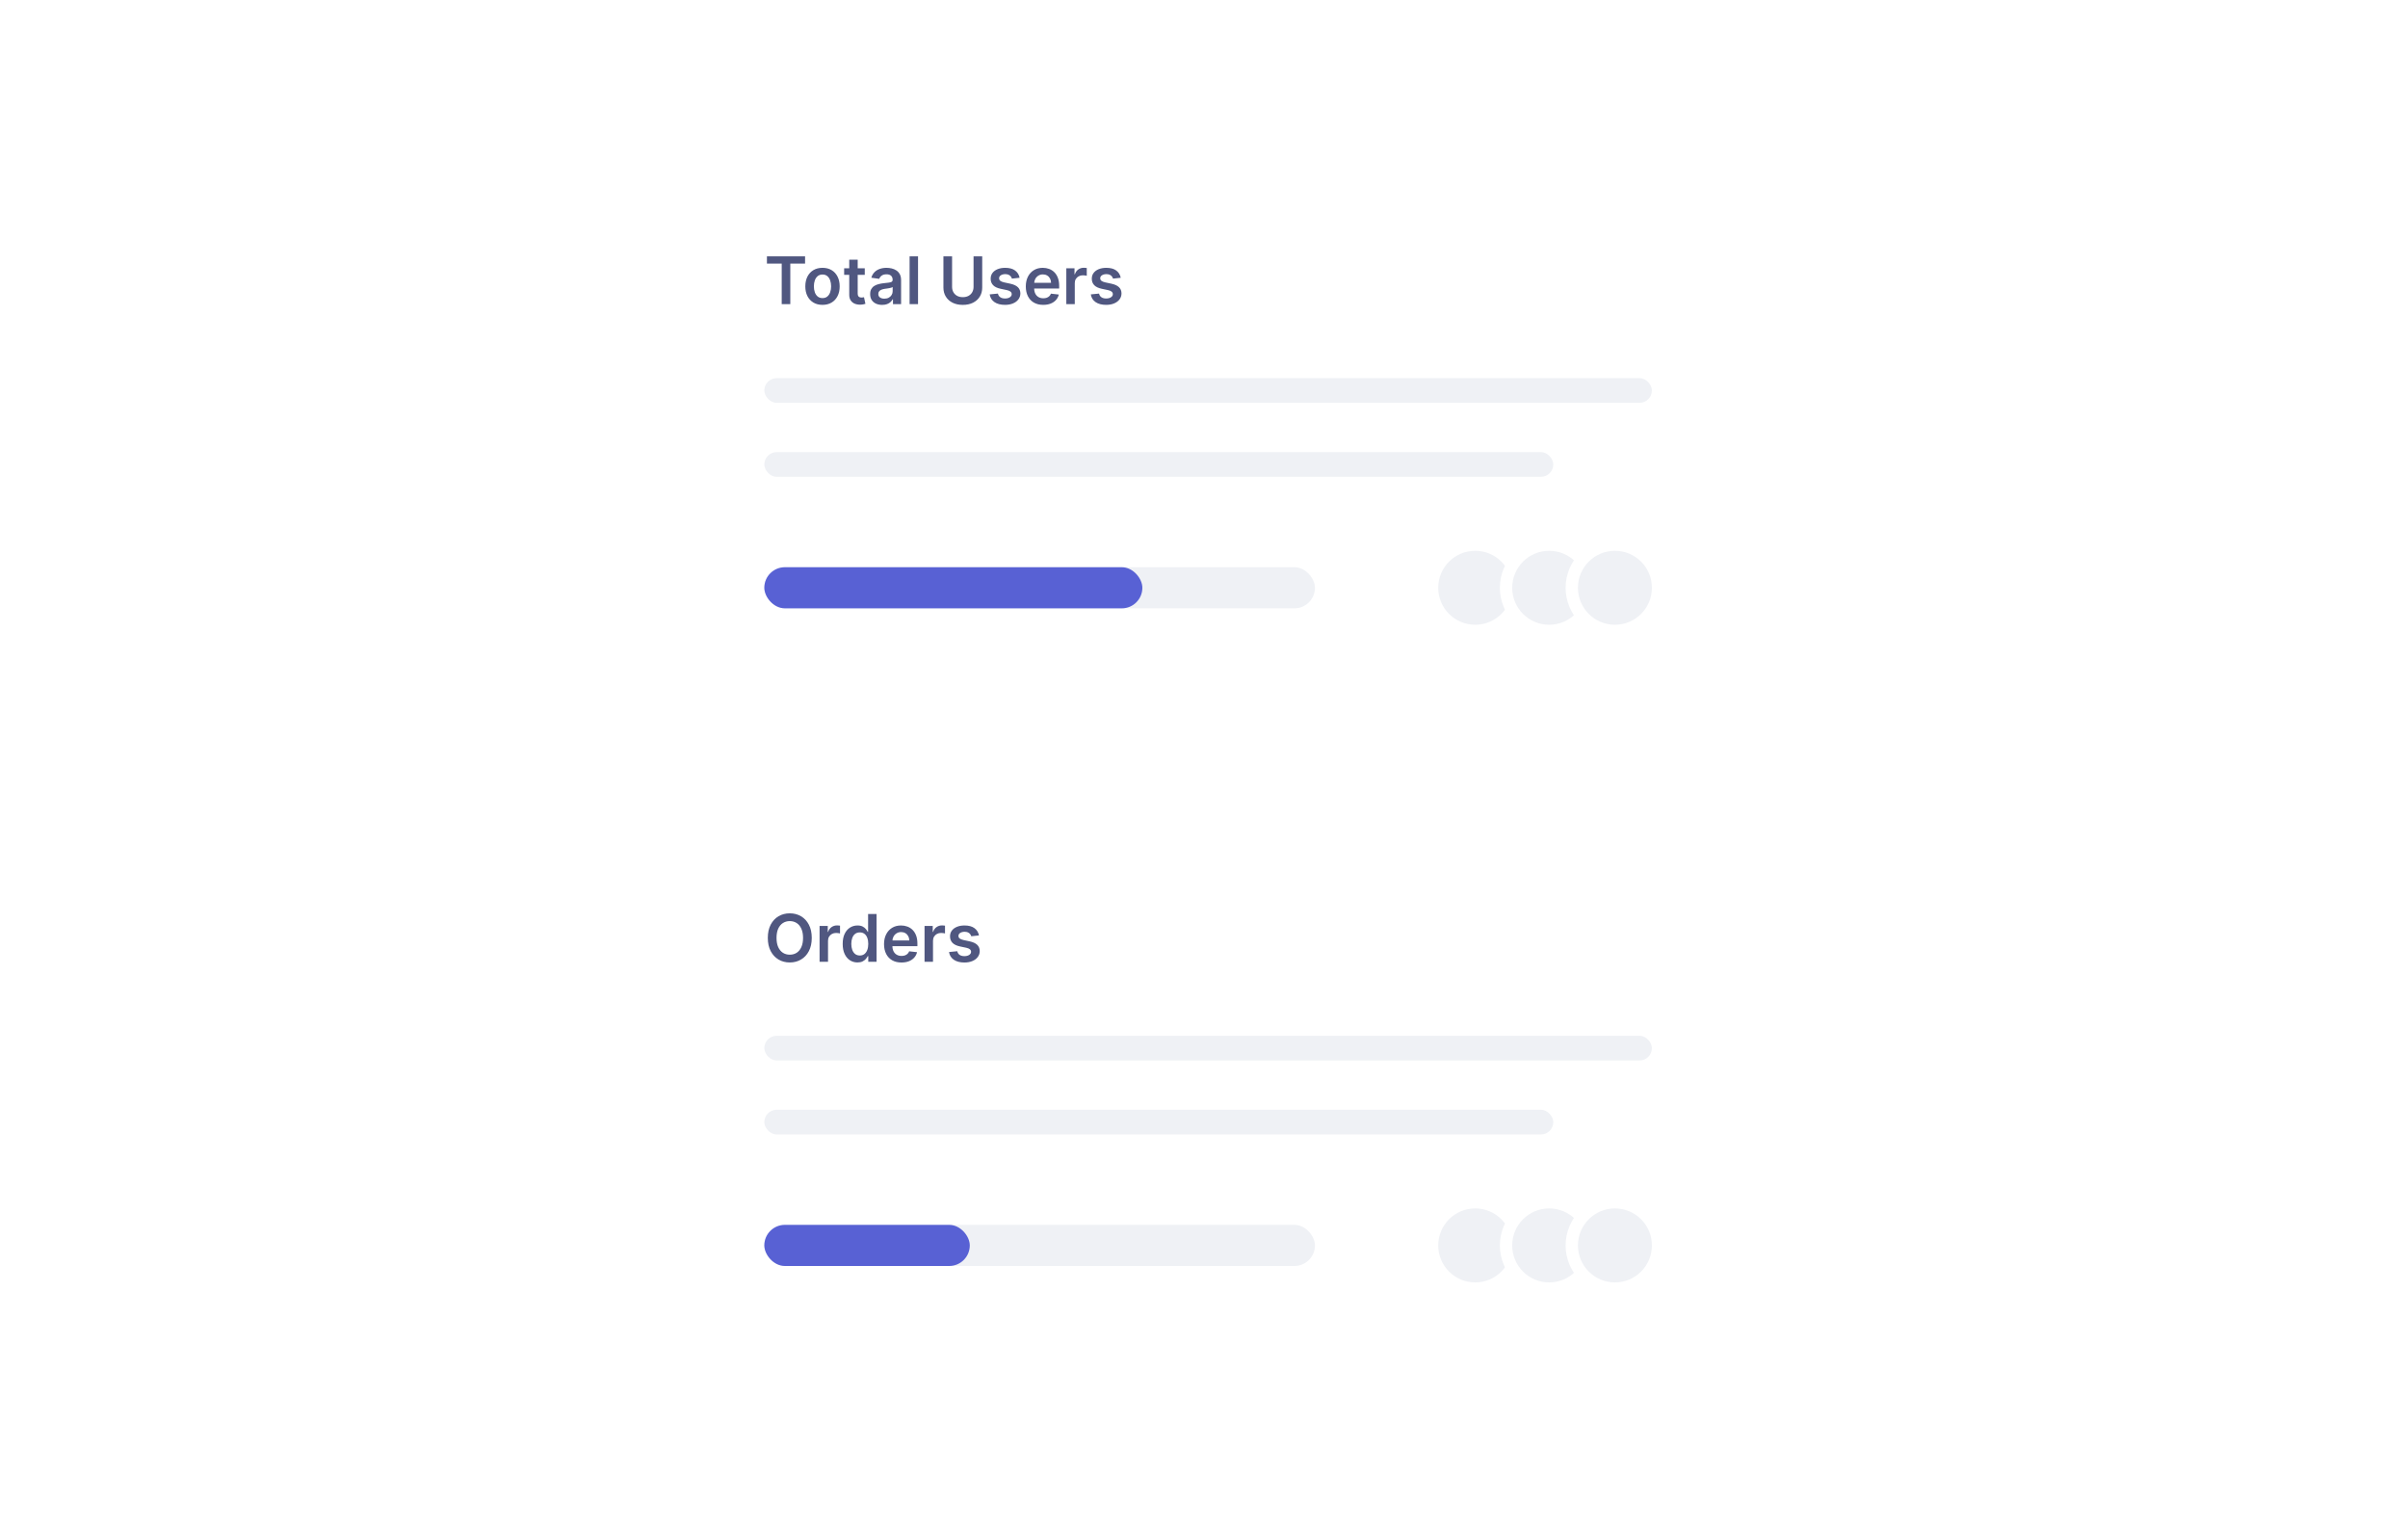 <svg width="293" height="186" viewBox="0 0 293 186" fill="none" xmlns="http://www.w3.org/2000/svg">
<g filter="url(#filter0_dd_2797_1115)">
<rect x="85" y="21" width="124" height="63" rx="4" fill="white"/>
</g>
<circle cx="179.5" cy="71.5" r="6" fill="#EFF1F5" stroke="white" stroke-width="3"/>
<circle cx="188.5" cy="71.5" r="5.25" fill="#EFF1F5" stroke="white" stroke-width="1.5"/>
<circle cx="196.5" cy="71.5" r="5.25" fill="#EFF1F5" stroke="white" stroke-width="1.5"/>
<rect x="93" y="46" width="108" height="3" rx="1.5" fill="#EFF1F5"/>
<rect x="93" y="55" width="96" height="3" rx="1.5" fill="#EFF1F5"/>
<rect x="93" y="69" width="67" height="5" rx="2.5" fill="#EFF1F5"/>
<rect x="93" y="69" width="46" height="5" rx="2.5" fill="#5861D4"/>
<g filter="url(#filter1_dd_2797_1115)">
<rect x="85" y="101" width="124" height="63" rx="4" fill="white"/>
</g>
<circle cx="179.5" cy="151.5" r="6" fill="#EFF1F5" stroke="white" stroke-width="3"/>
<circle cx="188.5" cy="151.5" r="5.25" fill="#EFF1F5" stroke="white" stroke-width="1.5"/>
<circle cx="196.5" cy="151.5" r="5.25" fill="#EFF1F5" stroke="white" stroke-width="1.5"/>
<rect x="93" y="126" width="108" height="3" rx="1.5" fill="#EFF1F5"/>
<rect x="93" y="135" width="96" height="3" rx="1.5" fill="#EFF1F5"/>
<rect x="93" y="149" width="67" height="5" rx="2.5" fill="#EFF1F5"/>
<rect x="93" y="149" width="25" height="5" rx="2.5" fill="#5861D4"/>
<path d="M98.773 114.091C98.773 114.718 98.655 115.255 98.421 115.702C98.188 116.147 97.869 116.488 97.466 116.724C97.064 116.961 96.609 117.08 96.099 117.08C95.59 117.08 95.133 116.961 94.73 116.724C94.329 116.486 94.01 116.144 93.776 115.699C93.543 115.252 93.426 114.716 93.426 114.091C93.426 113.464 93.543 112.928 93.776 112.483C94.01 112.036 94.329 111.694 94.73 111.457C95.133 111.221 95.59 111.102 96.099 111.102C96.609 111.102 97.064 111.221 97.466 111.457C97.869 111.694 98.188 112.036 98.421 112.483C98.655 112.928 98.773 113.464 98.773 114.091ZM97.713 114.091C97.713 113.65 97.644 113.277 97.506 112.974C97.369 112.67 97.18 112.439 96.938 112.284C96.695 112.127 96.416 112.048 96.099 112.048C95.783 112.048 95.504 112.127 95.261 112.284C95.019 112.439 94.829 112.67 94.69 112.974C94.554 113.277 94.486 113.65 94.486 114.091C94.486 114.532 94.554 114.905 94.69 115.21C94.829 115.513 95.019 115.743 95.261 115.901C95.504 116.056 95.783 116.134 96.099 116.134C96.416 116.134 96.695 116.056 96.938 115.901C97.18 115.743 97.369 115.513 97.506 115.21C97.644 114.905 97.713 114.532 97.713 114.091ZM99.724 117V112.636H100.721V113.364H100.766C100.846 113.112 100.982 112.918 101.175 112.781C101.371 112.643 101.593 112.574 101.843 112.574C101.9 112.574 101.963 112.577 102.033 112.582C102.105 112.586 102.165 112.593 102.212 112.602V113.548C102.169 113.533 102.1 113.52 102.005 113.509C101.912 113.495 101.822 113.489 101.735 113.489C101.548 113.489 101.379 113.529 101.229 113.611C101.082 113.69 100.965 113.801 100.88 113.943C100.795 114.085 100.752 114.249 100.752 114.435V117H99.724ZM104.335 117.077C103.992 117.077 103.686 116.989 103.415 116.812C103.144 116.636 102.93 116.381 102.773 116.045C102.616 115.71 102.537 115.303 102.537 114.824C102.537 114.339 102.616 113.93 102.776 113.597C102.937 113.261 103.153 113.009 103.426 112.838C103.699 112.666 104.003 112.58 104.338 112.58C104.594 112.58 104.804 112.623 104.969 112.71C105.134 112.795 105.264 112.899 105.361 113.02C105.457 113.139 105.532 113.252 105.585 113.358H105.628V111.182H106.659V117H105.648V116.312H105.585C105.532 116.419 105.455 116.531 105.355 116.651C105.255 116.768 105.122 116.868 104.957 116.952C104.793 117.035 104.585 117.077 104.335 117.077ZM104.622 116.233C104.84 116.233 105.026 116.174 105.179 116.057C105.332 115.937 105.449 115.772 105.528 115.56C105.608 115.348 105.648 115.1 105.648 114.818C105.648 114.536 105.608 114.291 105.528 114.082C105.451 113.874 105.335 113.712 105.182 113.597C105.03 113.481 104.844 113.423 104.622 113.423C104.393 113.423 104.202 113.483 104.048 113.602C103.895 113.722 103.779 113.886 103.702 114.097C103.624 114.307 103.585 114.547 103.585 114.818C103.585 115.091 103.624 115.334 103.702 115.548C103.781 115.76 103.898 115.928 104.051 116.051C104.206 116.172 104.397 116.233 104.622 116.233ZM109.687 117.085C109.249 117.085 108.871 116.994 108.553 116.812C108.237 116.629 107.994 116.369 107.823 116.034C107.653 115.697 107.567 115.3 107.567 114.844C107.567 114.395 107.653 114.001 107.823 113.662C107.996 113.321 108.236 113.056 108.545 112.866C108.853 112.675 109.216 112.58 109.633 112.58C109.902 112.58 110.156 112.623 110.394 112.71C110.635 112.795 110.847 112.928 111.031 113.108C111.216 113.288 111.362 113.517 111.468 113.795C111.574 114.072 111.627 114.402 111.627 114.784V115.099H108.05V114.406H110.641C110.639 114.209 110.597 114.034 110.513 113.881C110.43 113.725 110.314 113.603 110.164 113.514C110.016 113.425 109.844 113.381 109.647 113.381C109.437 113.381 109.252 113.432 109.093 113.534C108.934 113.634 108.81 113.767 108.721 113.932C108.634 114.095 108.589 114.274 108.587 114.469V115.074C108.587 115.328 108.634 115.545 108.727 115.727C108.819 115.907 108.949 116.045 109.116 116.142C109.282 116.237 109.478 116.284 109.701 116.284C109.851 116.284 109.986 116.263 110.107 116.222C110.228 116.178 110.334 116.115 110.423 116.031C110.512 115.948 110.579 115.845 110.624 115.722L111.585 115.83C111.524 116.083 111.408 116.305 111.238 116.494C111.069 116.682 110.853 116.828 110.59 116.932C110.327 117.034 110.026 117.085 109.687 117.085ZM112.497 117V112.636H113.494V113.364H113.54C113.619 113.112 113.756 112.918 113.949 112.781C114.144 112.643 114.366 112.574 114.616 112.574C114.673 112.574 114.737 112.577 114.807 112.582C114.879 112.586 114.938 112.593 114.986 112.602V113.548C114.942 113.533 114.873 113.52 114.778 113.509C114.686 113.495 114.596 113.489 114.509 113.489C114.321 113.489 114.152 113.529 114.003 113.611C113.855 113.69 113.739 113.801 113.653 113.943C113.568 114.085 113.526 114.249 113.526 114.435V117H112.497ZM119.118 113.79L118.18 113.892C118.154 113.797 118.107 113.708 118.041 113.625C117.977 113.542 117.89 113.474 117.78 113.423C117.67 113.372 117.536 113.347 117.376 113.347C117.162 113.347 116.982 113.393 116.837 113.486C116.693 113.579 116.622 113.699 116.624 113.847C116.622 113.973 116.668 114.077 116.763 114.156C116.859 114.236 117.018 114.301 117.24 114.352L117.984 114.511C118.397 114.6 118.704 114.741 118.905 114.935C119.107 115.128 119.21 115.381 119.212 115.693C119.21 115.968 119.129 116.21 118.97 116.42C118.813 116.629 118.594 116.792 118.314 116.909C118.034 117.027 117.712 117.085 117.348 117.085C116.814 117.085 116.384 116.973 116.058 116.75C115.732 116.525 115.538 116.211 115.476 115.81L116.479 115.713C116.524 115.91 116.621 116.059 116.768 116.159C116.916 116.259 117.108 116.31 117.345 116.31C117.589 116.31 117.786 116.259 117.933 116.159C118.083 116.059 118.158 115.935 118.158 115.787C118.158 115.662 118.109 115.559 118.013 115.477C117.918 115.396 117.77 115.333 117.57 115.29L116.825 115.134C116.407 115.046 116.097 114.9 115.896 114.693C115.696 114.485 115.596 114.222 115.598 113.903C115.596 113.634 115.669 113.402 115.817 113.205C115.966 113.006 116.174 112.852 116.439 112.744C116.706 112.634 117.014 112.58 117.362 112.58C117.874 112.58 118.276 112.688 118.57 112.906C118.865 113.124 119.048 113.419 119.118 113.79Z" fill="#505780"/>
<path d="M93.318 32.065V31.182H97.96V32.065H96.162V37H95.117V32.065H93.318ZM100.08 37.085C99.654 37.085 99.285 36.992 98.972 36.804C98.66 36.617 98.417 36.354 98.245 36.017C98.075 35.68 97.989 35.286 97.989 34.835C97.989 34.385 98.075 33.99 98.245 33.651C98.417 33.312 98.66 33.048 98.972 32.861C99.285 32.673 99.654 32.58 100.08 32.58C100.506 32.58 100.876 32.673 101.188 32.861C101.501 33.048 101.742 33.312 101.913 33.651C102.085 33.99 102.171 34.385 102.171 34.835C102.171 35.286 102.085 35.68 101.913 36.017C101.742 36.354 101.501 36.617 101.188 36.804C100.876 36.992 100.506 37.085 100.08 37.085ZM100.086 36.261C100.317 36.261 100.51 36.198 100.665 36.071C100.821 35.942 100.936 35.77 101.012 35.554C101.09 35.338 101.129 35.097 101.129 34.832C101.129 34.565 101.09 34.324 101.012 34.108C100.936 33.89 100.821 33.717 100.665 33.588C100.51 33.459 100.317 33.395 100.086 33.395C99.849 33.395 99.652 33.459 99.495 33.588C99.34 33.717 99.223 33.89 99.146 34.108C99.07 34.324 99.032 34.565 99.032 34.832C99.032 35.097 99.07 35.338 99.146 35.554C99.223 35.77 99.34 35.942 99.495 36.071C99.652 36.198 99.849 36.261 100.086 36.261ZM105.223 32.636V33.432H102.714V32.636H105.223ZM103.334 31.591H104.362V35.688C104.362 35.826 104.383 35.932 104.425 36.006C104.468 36.078 104.525 36.127 104.595 36.153C104.665 36.18 104.743 36.193 104.828 36.193C104.893 36.193 104.951 36.188 105.004 36.179C105.059 36.169 105.101 36.161 105.129 36.153L105.303 36.957C105.248 36.976 105.169 36.997 105.067 37.02C104.966 37.043 104.843 37.056 104.697 37.06C104.44 37.067 104.208 37.028 104.001 36.943C103.795 36.856 103.631 36.722 103.51 36.54C103.391 36.358 103.332 36.131 103.334 35.858V31.591ZM107.339 37.088C107.062 37.088 106.813 37.039 106.592 36.94C106.372 36.84 106.198 36.692 106.069 36.497C105.942 36.302 105.879 36.062 105.879 35.776C105.879 35.529 105.924 35.326 106.015 35.165C106.106 35.004 106.23 34.875 106.387 34.778C106.544 34.682 106.721 34.609 106.918 34.56C107.117 34.508 107.323 34.472 107.535 34.449C107.79 34.422 107.998 34.399 108.157 34.378C108.316 34.355 108.432 34.321 108.504 34.276C108.577 34.228 108.614 34.155 108.614 34.057V34.04C108.614 33.826 108.551 33.66 108.424 33.543C108.297 33.425 108.114 33.367 107.876 33.367C107.624 33.367 107.424 33.421 107.276 33.531C107.13 33.641 107.032 33.771 106.981 33.92L106.021 33.784C106.096 33.519 106.221 33.297 106.396 33.119C106.57 32.939 106.783 32.805 107.035 32.716C107.287 32.625 107.565 32.58 107.87 32.58C108.08 32.58 108.29 32.604 108.498 32.653C108.706 32.703 108.897 32.784 109.069 32.898C109.241 33.01 109.379 33.162 109.484 33.355C109.59 33.548 109.643 33.79 109.643 34.08V37H108.654V36.401H108.62C108.558 36.522 108.469 36.635 108.356 36.742C108.244 36.846 108.103 36.93 107.933 36.994C107.764 37.057 107.566 37.088 107.339 37.088ZM107.606 36.332C107.812 36.332 107.991 36.292 108.143 36.21C108.294 36.127 108.411 36.017 108.492 35.881C108.576 35.744 108.617 35.596 108.617 35.435V34.92C108.585 34.947 108.53 34.972 108.452 34.994C108.377 35.017 108.291 35.037 108.197 35.054C108.102 35.071 108.008 35.086 107.915 35.099C107.823 35.113 107.742 35.124 107.674 35.133C107.521 35.154 107.383 35.188 107.262 35.236C107.141 35.283 107.045 35.349 106.975 35.435C106.905 35.518 106.87 35.626 106.87 35.758C106.87 35.948 106.939 36.091 107.077 36.188C107.216 36.284 107.392 36.332 107.606 36.332ZM111.705 31.182V37H110.677V31.182H111.705ZM118.46 31.182H119.514V34.983C119.514 35.4 119.416 35.766 119.219 36.082C119.024 36.399 118.749 36.646 118.395 36.824C118.041 37 117.627 37.088 117.153 37.088C116.678 37.088 116.263 37 115.909 36.824C115.555 36.646 115.28 36.399 115.085 36.082C114.89 35.766 114.793 35.4 114.793 34.983V31.182H115.847V34.895C115.847 35.137 115.9 35.353 116.006 35.543C116.114 35.732 116.265 35.881 116.46 35.989C116.655 36.095 116.886 36.148 117.153 36.148C117.42 36.148 117.652 36.095 117.847 35.989C118.044 35.881 118.195 35.732 118.301 35.543C118.407 35.353 118.46 35.137 118.46 34.895V31.182ZM124.063 33.79L123.126 33.892C123.099 33.797 123.053 33.708 122.987 33.625C122.922 33.542 122.835 33.474 122.725 33.423C122.615 33.372 122.481 33.347 122.322 33.347C122.108 33.347 121.928 33.393 121.782 33.486C121.638 33.579 121.567 33.699 121.569 33.847C121.567 33.974 121.613 34.077 121.708 34.156C121.805 34.236 121.964 34.301 122.185 34.352L122.93 34.511C123.343 34.6 123.649 34.742 123.85 34.935C124.053 35.128 124.155 35.381 124.157 35.693C124.155 35.968 124.075 36.21 123.915 36.42C123.758 36.629 123.54 36.792 123.259 36.909C122.979 37.026 122.657 37.085 122.293 37.085C121.759 37.085 121.329 36.974 121.004 36.75C120.678 36.525 120.484 36.211 120.421 35.81L121.424 35.713C121.469 35.91 121.566 36.059 121.714 36.159C121.862 36.26 122.054 36.31 122.29 36.31C122.535 36.31 122.731 36.26 122.879 36.159C123.028 36.059 123.103 35.935 123.103 35.787C123.103 35.662 123.055 35.559 122.958 35.477C122.863 35.396 122.716 35.333 122.515 35.29L121.771 35.133C121.352 35.046 121.042 34.9 120.842 34.693C120.641 34.485 120.541 34.222 120.543 33.903C120.541 33.635 120.614 33.401 120.762 33.205C120.912 33.006 121.119 32.852 121.384 32.744C121.651 32.635 121.959 32.58 122.308 32.58C122.819 32.58 123.221 32.688 123.515 32.906C123.81 33.124 123.993 33.419 124.063 33.79ZM126.937 37.085C126.499 37.085 126.121 36.994 125.803 36.812C125.487 36.629 125.244 36.369 125.073 36.034C124.903 35.697 124.817 35.3 124.817 34.844C124.817 34.395 124.903 34.001 125.073 33.662C125.246 33.321 125.486 33.056 125.795 32.867C126.103 32.675 126.466 32.58 126.883 32.58C127.152 32.58 127.406 32.623 127.644 32.71C127.885 32.795 128.097 32.928 128.281 33.108C128.466 33.288 128.612 33.517 128.718 33.795C128.824 34.072 128.877 34.401 128.877 34.784V35.099H125.3V34.406H127.891C127.889 34.209 127.847 34.034 127.763 33.881C127.68 33.725 127.564 33.603 127.414 33.514C127.266 33.425 127.094 33.381 126.897 33.381C126.687 33.381 126.502 33.432 126.343 33.534C126.184 33.635 126.06 33.767 125.971 33.932C125.884 34.095 125.839 34.274 125.837 34.469V35.074C125.837 35.328 125.884 35.545 125.977 35.727C126.069 35.907 126.199 36.045 126.366 36.142C126.532 36.237 126.728 36.284 126.951 36.284C127.101 36.284 127.236 36.263 127.357 36.222C127.478 36.178 127.584 36.115 127.673 36.031C127.762 35.948 127.829 35.845 127.874 35.722L128.835 35.83C128.774 36.083 128.658 36.305 128.488 36.494C128.319 36.682 128.103 36.828 127.84 36.932C127.577 37.034 127.276 37.085 126.937 37.085ZM129.747 37V32.636H130.744V33.364H130.79C130.869 33.112 131.006 32.918 131.199 32.781C131.394 32.643 131.616 32.574 131.866 32.574C131.923 32.574 131.987 32.577 132.057 32.582C132.129 32.586 132.188 32.593 132.236 32.602V33.548C132.192 33.533 132.123 33.52 132.028 33.508C131.936 33.495 131.846 33.489 131.759 33.489C131.571 33.489 131.402 33.529 131.253 33.611C131.105 33.69 130.989 33.801 130.903 33.943C130.818 34.085 130.776 34.249 130.776 34.435V37H129.747ZM136.368 33.79L135.43 33.892C135.404 33.797 135.357 33.708 135.291 33.625C135.227 33.542 135.14 33.474 135.03 33.423C134.92 33.372 134.786 33.347 134.626 33.347C134.412 33.347 134.232 33.393 134.087 33.486C133.943 33.579 133.872 33.699 133.874 33.847C133.872 33.974 133.918 34.077 134.013 34.156C134.109 34.236 134.268 34.301 134.49 34.352L135.234 34.511C135.647 34.6 135.954 34.742 136.155 34.935C136.357 35.128 136.46 35.381 136.462 35.693C136.46 35.968 136.379 36.21 136.22 36.42C136.063 36.629 135.844 36.792 135.564 36.909C135.284 37.026 134.962 37.085 134.598 37.085C134.064 37.085 133.634 36.974 133.308 36.75C132.982 36.525 132.788 36.211 132.726 35.81L133.729 35.713C133.774 35.91 133.871 36.059 134.018 36.159C134.166 36.26 134.358 36.31 134.595 36.31C134.839 36.31 135.036 36.26 135.183 36.159C135.333 36.059 135.408 35.935 135.408 35.787C135.408 35.662 135.359 35.559 135.263 35.477C135.168 35.396 135.02 35.333 134.82 35.29L134.075 35.133C133.657 35.046 133.347 34.9 133.146 34.693C132.946 34.485 132.846 34.222 132.848 33.903C132.846 33.635 132.919 33.401 133.067 33.205C133.216 33.006 133.424 32.852 133.689 32.744C133.956 32.635 134.264 32.58 134.612 32.58C135.124 32.58 135.526 32.688 135.82 32.906C136.115 33.124 136.298 33.419 136.368 33.79Z" fill="#505780"/>
<defs>
<filter id="filter0_dd_2797_1115" x="67" y="7" width="160" height="99" filterUnits="userSpaceOnUse" color-interpolation-filters="sRGB">
<feFlood flood-opacity="0" result="BackgroundImageFix"/>
<feColorMatrix in="SourceAlpha" type="matrix" values="0 0 0 0 0 0 0 0 0 0 0 0 0 0 0 0 0 0 127 0" result="hardAlpha"/>
<feMorphology radius="2" operator="erode" in="SourceAlpha" result="effect1_dropShadow_2797_1115"/>
<feOffset dy="4"/>
<feGaussianBlur stdDeviation="10"/>
<feColorMatrix type="matrix" values="0 0 0 0 0.196 0 0 0 0 0.196 0 0 0 0 0.278 0 0 0 0.08 0"/>
<feBlend mode="normal" in2="BackgroundImageFix" result="effect1_dropShadow_2797_1115"/>
<feColorMatrix in="SourceAlpha" type="matrix" values="0 0 0 0 0 0 0 0 0 0 0 0 0 0 0 0 0 0 127 0" result="hardAlpha"/>
<feOffset/>
<feGaussianBlur stdDeviation="0.5"/>
<feColorMatrix type="matrix" values="0 0 0 0 0.047 0 0 0 0 0.102 0 0 0 0 0.294 0 0 0 0.1 0"/>
<feBlend mode="normal" in2="effect1_dropShadow_2797_1115" result="effect2_dropShadow_2797_1115"/>
<feBlend mode="normal" in="SourceGraphic" in2="effect2_dropShadow_2797_1115" result="shape"/>
</filter>
<filter id="filter1_dd_2797_1115" x="67" y="87" width="160" height="99" filterUnits="userSpaceOnUse" color-interpolation-filters="sRGB">
<feFlood flood-opacity="0" result="BackgroundImageFix"/>
<feColorMatrix in="SourceAlpha" type="matrix" values="0 0 0 0 0 0 0 0 0 0 0 0 0 0 0 0 0 0 127 0" result="hardAlpha"/>
<feMorphology radius="2" operator="erode" in="SourceAlpha" result="effect1_dropShadow_2797_1115"/>
<feOffset dy="4"/>
<feGaussianBlur stdDeviation="10"/>
<feColorMatrix type="matrix" values="0 0 0 0 0.196 0 0 0 0 0.196 0 0 0 0 0.278 0 0 0 0.08 0"/>
<feBlend mode="normal" in2="BackgroundImageFix" result="effect1_dropShadow_2797_1115"/>
<feColorMatrix in="SourceAlpha" type="matrix" values="0 0 0 0 0 0 0 0 0 0 0 0 0 0 0 0 0 0 127 0" result="hardAlpha"/>
<feOffset/>
<feGaussianBlur stdDeviation="0.5"/>
<feColorMatrix type="matrix" values="0 0 0 0 0.047 0 0 0 0 0.102 0 0 0 0 0.294 0 0 0 0.1 0"/>
<feBlend mode="normal" in2="effect1_dropShadow_2797_1115" result="effect2_dropShadow_2797_1115"/>
<feBlend mode="normal" in="SourceGraphic" in2="effect2_dropShadow_2797_1115" result="shape"/>
</filter>
</defs>
</svg>
